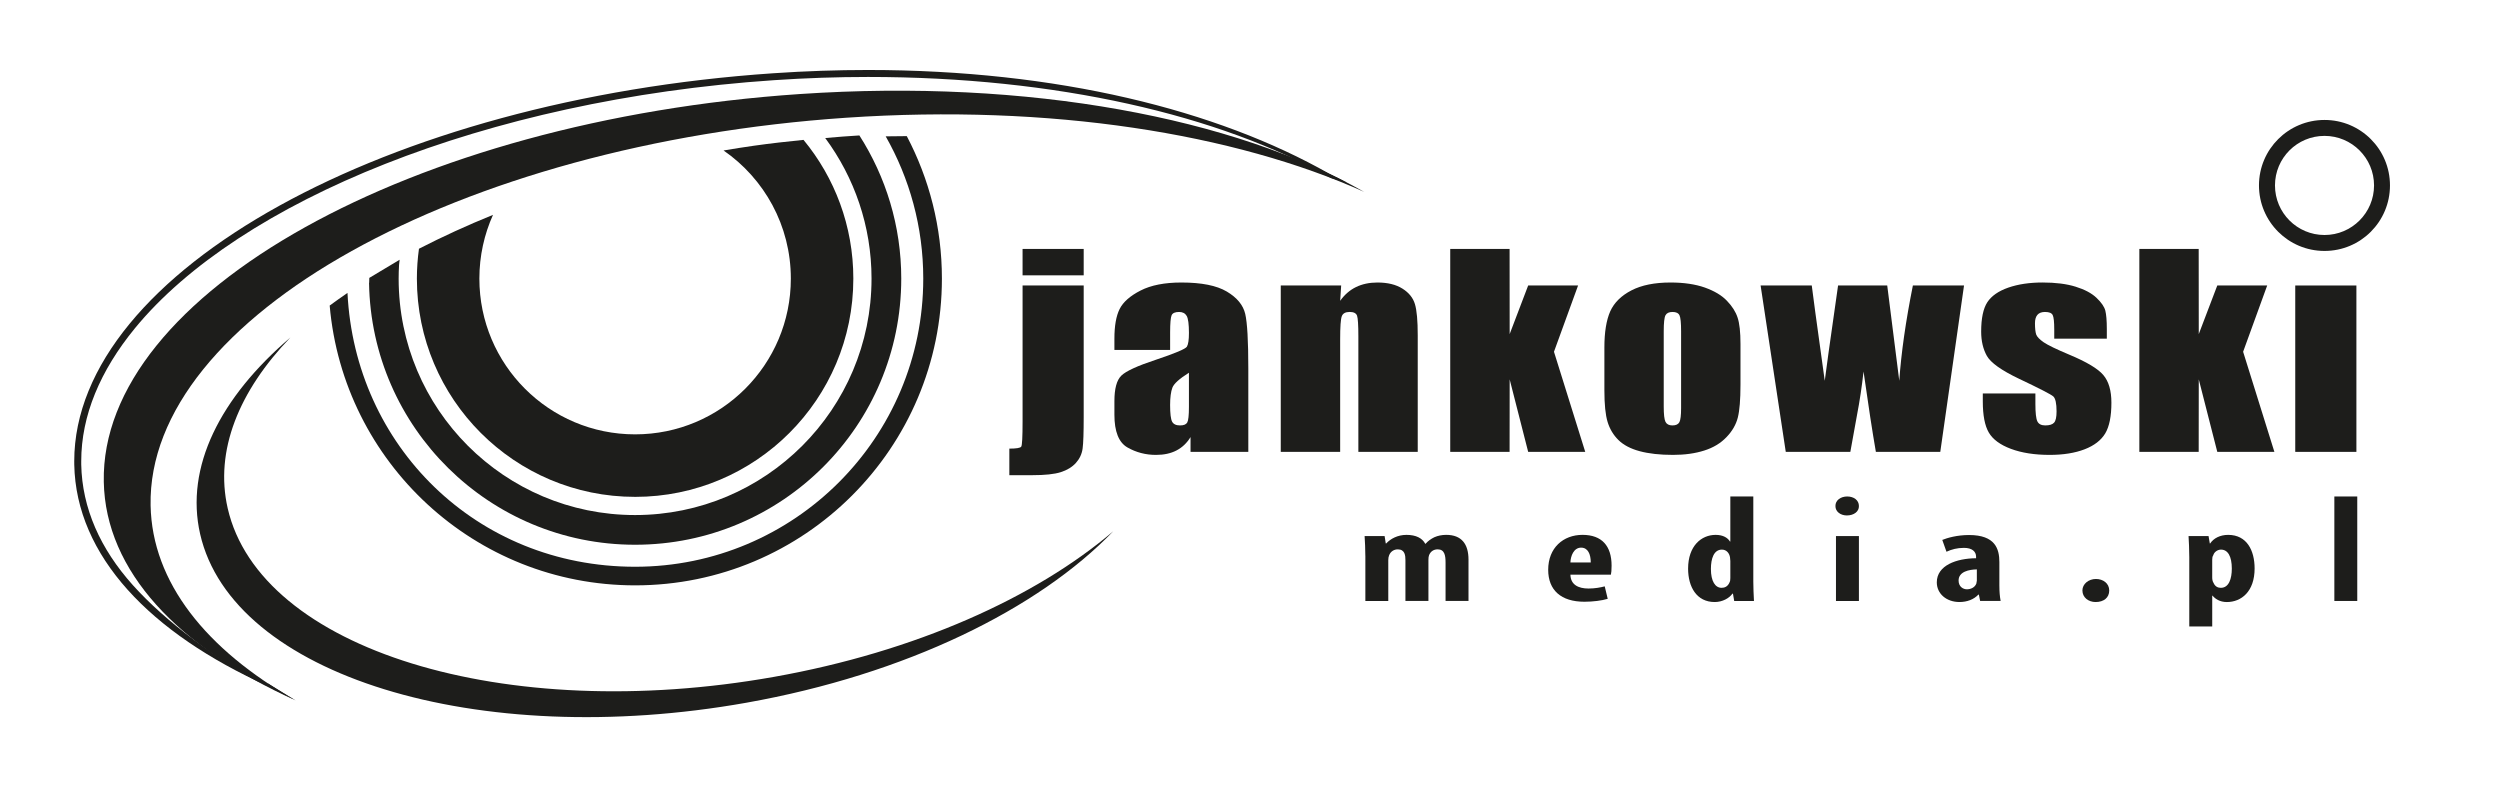 <?xml version="1.0" encoding="UTF-8"?>
<svg id="Warstwa_1" xmlns="http://www.w3.org/2000/svg" version="1.1" viewBox="0 0 1980.7 623.62">
  <!-- Generator: Adobe Illustrator 29.3.1, SVG Export Plug-In . SVG Version: 2.1.0 Build 151)  -->
  <defs>
    <style>
      .st0 {
        fill: #1d1d1b;
      }
    </style>
  </defs>
  <g>
    <path class="st0" d="M650.06,79.53l-.18-2.76c-153.17,10.39-291.35,49.64-391.43,104.97-50.06,27.67-90.61,59.36-118.72,93.61-28.08,34.21-43.81,71.07-43.81,108.81l.04,2.73c1.23,62.11,44.97,113.97,116.31,154.58l21.84,13.4-21.77-11.24c-40.29-20.57-81.24-51.23-107.08-80.04-25.84-28.82-40.21-60.96-40.9-95.59v-2.6c0-36.15,15.01-71.73,42.52-105.31,82.51-100.63,277.57-181.13,506.27-196.56,25.44-1.73,50.31-2.56,74.58-2.56,148.95,0,278.81,30.09,366.73,80.07l12.92,3.69-14.45-7.21c-87.09-39.23-198.95-63.29-328.97-63.29-24.09,0-48.81.83-74.07,2.53l.18,2.76.18,2.74c25.17-1.71,49.76-2.53,73.7-2.53,129.35,0,240.99,20.65,327.25,59.5l1.93-1.61c-88.98-50.57-215.69-82.16-365.41-82.17-24.4,0-49.42.84-74.96,2.58-153.16,10.38-291.36,49.63-391.46,104.97-50.03,27.67-90.58,59.36-118.69,93.59-28.09,34.21-43.79,71.08-43.79,108.8l.02,2.7c.69,36.14,15.78,69.6,42.3,99.18,26.52,29.56,64.5,55.32,111.19,76.35l-.07-2.16c-70.45-40.17-109.65-95.32-110.78-154.69l-.05-2.62c0-36.18,15.02-71.79,42.55-105.31,82.53-100.67,277.58-181.15,506.26-196.58l-.18-2.74Z"/>
    <path class="st0" d="M613.19,536.27c-213.47,37.99-407.26-21.8-432.8-133.6-10.42-45.61,8.83-92.79,49.72-135.32-55.63,47.47-83.69,102.7-71.53,155.8,25.53,111.75,219.3,171.58,432.78,133.6,126.35-22.49,231.32-74.23,290.66-135.86-61.51,52.47-156.72,95.44-268.82,115.38Z"/>
    <path class="st0" d="M670.67,93.26C363.26,114.09,116.36,251.65,119.32,400.54c1.21,60.75,43.86,113.97,114.79,154.33-92.94-41.82-150.52-102.32-151.88-173.11-2.95-148.82,243.87-286.41,551.34-307.25,181.95-12.32,344.36,19.05,447.25,77.53-102.76-46.26-248.7-69.7-410.13-58.78Z"/>
    <g>
      <path class="st0" d="M503.17,393.66c95.5,0,172.91-77.43,172.91-172.92,0-41.75-14.79-80.04-39.47-109.92-12.96,1.3-26.02,2.76-39.23,4.63-8.08,1.15-16.14,2.41-24.12,3.77,32.19,22.25,53.31,59.41,53.31,101.52,0,68.14-55.24,123.39-123.4,123.39s-123.37-55.25-123.37-123.39c0-18,3.88-35.09,10.8-50.52-20.52,8.33-40.11,17.31-58.66,26.85-1.07,7.74-1.65,15.64-1.65,23.66,0,95.48,77.41,172.92,172.89,172.92Z"/>
      <path class="st0" d="M503.17,431.59c116.48,0,210.88-94.39,210.88-210.86,0-41.77-12.22-80.66-33.17-113.43-8.97.54-18,1.24-27.07,2.06,23.03,31.14,36.69,69.65,36.69,111.37,0,103.43-83.87,187.33-187.34,187.33s-187.32-83.9-187.32-187.33c0-3.69.12-7.33.33-10.95h0l.45-4-24.02,14.38-.12,3.91s-.07.04-.09.06c1.84,114.85,95.45,207.46,210.77,207.46Z"/>
    </g>
    <path class="st0" d="M718.41,107.85c-5.52-.02-11.12.09-16.69.18,18.92,33.26,29.76,71.71,29.76,112.69,0,126.1-102.21,228.31-228.3,228.31s-221.97-96.14-227.87-216.95c-5.15,3.54-9.84,6.88-14.11,10.01,10.83,124.22,114.97,221.68,241.99,221.68,134.23,0,243.07-108.8,243.07-243.05,0-40.75-10.08-79.13-27.83-112.87Z"/>
  </g>
  <path class="st0" d="M1841.67,95.04c-28.68,0-51.93,23.21-51.93,51.87s23.25,51.91,51.93,51.91,51.86-23.24,51.86-51.91-23.19-51.87-51.86-51.87ZM1841.67,186.19c-21.67,0-39.25-17.57-39.25-39.28s17.58-39.25,39.25-39.25,39.24,17.59,39.24,39.25-17.56,39.28-39.24,39.28Z"/>
  <path class="st0" d="M858.59,226.19v104.31c0,12.27-.28,20.55-.86,24.88-.59,4.33-2.38,8.14-5.36,11.44-2.99,3.27-6.99,5.7-11.99,7.28-5,1.59-12.52,2.38-22.52,2.38h-18.18v-21.04c5.6,0,8.74-.53,9.44-1.6.7-1.06,1.05-7.69,1.05-19.87v-107.78h48.43ZM858.59,197.2v20.95h-48.43v-20.95h48.43Z"/>
  <path class="st0" d="M927.06,277.25h-44.14v-8.83c0-10.21,1.37-18.06,4.14-23.6,2.76-5.52,8.3-10.41,16.59-14.64,8.3-4.25,19.11-6.35,32.38-6.35,15.91,0,27.89,2.38,35.96,7.18,8.09,4.81,12.94,10.7,14.58,17.7,1.62,6.98,2.44,21.37,2.44,43.15v66.15h-45.77v-11.72c-2.87,4.7-6.57,8.22-11.12,10.59-4.54,2.36-9.95,3.53-16.24,3.53-8.23,0-15.78-1.98-22.65-5.92-6.88-3.95-10.31-12.58-10.31-25.87v-10.84c0-9.86,1.82-16.59,5.48-20.17,3.65-3.57,12.7-7.73,27.14-12.5,15.46-5.18,23.71-8.65,24.8-10.44,1.09-1.79,1.63-5.43,1.63-10.93,0-6.89-.6-11.37-1.79-13.46-1.21-2.08-3.2-3.12-6-3.12-3.18,0-5.18.88-5.94,2.62-.77,1.75-1.18,6.32-1.18,13.67v13.8ZM941.96,295.32c-7.51,4.71-11.9,8.66-13.1,11.83-1.19,3.18-1.8,7.75-1.8,13.71,0,6.83.53,11.23,1.58,13.21,1.05,1.98,3.13,2.99,6.22,2.99s4.88-.78,5.77-2.33c.89-1.57,1.34-5.65,1.34-12.28v-27.13Z"/>
  <path class="st0" d="M1062.58,226.19l-.79,12.15c3.42-4.84,7.59-8.47,12.49-10.88,4.94-2.42,10.64-3.63,17.05-3.63,8.08,0,14.67,1.61,19.8,4.84,5.16,3.25,8.42,7.35,9.89,12.28,1.49,4.94,2.22,13.17,2.22,24.7v92.35h-47.04v-91.27c0-9.1-.34-14.61-1.03-16.6-.72-1.98-2.66-2.98-5.84-2.98-3.33,0-5.43,1.14-6.27,3.44-.87,2.28-1.28,8.37-1.28,18.31v89.09h-47.06v-131.82h47.85Z"/>
  <polygon class="st0" points="1250.28 226.19 1231.18 278.69 1255.95 358 1210.74 358 1196.08 300.57 1196.02 358 1148.99 358 1148.99 197.2 1196.02 197.2 1196.08 264.69 1210.74 226.19 1250.28 226.19"/>
  <path class="st0" d="M1378.95,272.49v32.28c0,11.85-.72,20.56-2.12,26.07-1.42,5.54-4.36,10.71-8.97,15.49-4.57,4.81-10.43,8.36-17.64,10.63-7.16,2.28-15.42,3.44-24.73,3.44-10.42,0-19.21-.99-26.45-2.94-7.21-1.95-12.79-4.9-16.79-8.84-4.01-3.94-6.87-8.72-8.58-14.3-1.72-5.6-2.55-13.98-2.55-25.17v-33.78c0-12.25,1.58-21.83,4.64-28.71,3.11-6.88,8.7-12.41,16.78-16.59,8.08-4.18,18.4-6.24,30.96-6.24,10.56,0,19.64,1.33,27.22,4,7.56,2.7,13.41,6.19,17.49,10.49,4.16,4.3,6.96,8.73,8.45,13.31,1.53,4.57,2.29,11.53,2.29,20.86ZM1331.9,262.55c0-6.75-.42-11.02-1.28-12.77-.85-1.74-2.68-2.62-5.49-2.62s-4.64.88-5.59,2.62c-.95,1.75-1.4,6.02-1.4,12.77v59.51c0,6.21.45,10.28,1.4,12.17.95,1.87,2.79,2.83,5.46,2.83,2.83,0,4.64-.88,5.56-2.6.89-1.74,1.34-5.41,1.34-11.12v-60.79Z"/>
  <path class="st0" d="M1556.06,226.19l-18.81,131.82h-51.03c-2.8-16.1-6.04-37.32-9.77-63.67-1.28,11.58-3,23.28-5.28,35.06l-5.18,28.61h-51.16l-19.93-131.82h40.53c.37,3.45,3.75,28.63,10.29,75.5.53-4.83,4.04-29.99,10.55-75.5h38.95l9.54,75.5c1.52-22.04,5.11-47.22,10.78-75.5h40.53Z"/>
  <path class="st0" d="M1669.22,268.31h-41.68v-7.16c0-6.08-.41-9.93-1.24-11.55-.83-1.63-2.82-2.44-6.1-2.44-2.64,0-4.64.74-5.95,2.23-1.31,1.49-1.98,3.71-1.98,6.71,0,4.05.35,7,.96,8.89.7,1.87,2.7,3.95,5.97,6.21,3.3,2.25,10.08,5.52,20.34,9.83,13.66,5.7,22.63,11.07,26.87,16.08,4.29,5.03,6.42,12.36,6.42,21.95,0,10.74-1.63,18.83-4.87,24.3-3.27,5.44-8.74,9.67-16.37,12.61-7.63,2.94-16.85,4.43-27.68,4.43-11.93,0-22.16-1.6-30.67-4.78-8.49-3.17-14.35-7.47-17.54-12.92-3.17-5.41-4.76-13.63-4.76-24.63v-6.35h41.67v8.32c0,7.1.52,11.71,1.59,13.84,1.04,2.12,3.14,3.17,6.24,3.17,3.33,0,5.63-.72,6.94-2.15,1.36-1.43,2-4.41,2-8.98,0-6.3-.86-10.23-2.57-11.82-1.76-1.6-10.9-6.3-27.37-14.11-13.82-6.6-22.22-12.62-25.27-18.02-3.01-5.39-4.52-11.81-4.52-19.21,0-10.55,1.63-18.29,4.87-23.3,3.28-5,8.83-8.86,16.6-11.58,7.8-2.71,16.86-4.06,27.18-4.06s19.01,1.1,26.16,3.32c7.16,2.22,12.69,5.15,16.54,8.8,3.82,3.63,6.17,7.02,7,10.12.77,3.11,1.2,7.97,1.2,14.6v7.64Z"/>
  <polygon class="st0" points="1796.25 226.19 1777.18 278.69 1801.95 358 1756.71 358 1742.04 300.57 1741.98 358 1694.96 358 1694.96 197.2 1741.98 197.2 1742.04 264.69 1756.71 226.19 1796.25 226.19"/>
  <rect class="st0" x="1818.48" y="226.19" width="48.45" height="131.82"/>
  <path class="st0" d="M1081.72,440.18c0-5.57-.27-10.52-.57-15.47h15.85l.92,5.89h.31c3.46-3.77,9.19-6.83,16.08-6.83,7.66,0,12.52,2.64,14.89,7.05h.25c1.67-1.99,4.31-3.9,6.93-5.16,2.81-1.24,5.97-1.9,9.44-1.9,12.23,0,17.65,7.37,17.65,19.67v32.7h-18.18v-30.4c0-5.75-.81-10.49-6.24-10.49-3.22,0-5.65,1.67-6.83,4.63-.36.83-.5,2.19-.5,3.66v32.6h-18.22v-32.27c0-3.78-.4-8.61-6.07-8.61-2.78,0-5.57,1.47-6.83,4.63-.44.94-.69,2.4-.69,3.87v32.39h-18.16v-35.96Z"/>
  <path class="st0" d="M1244.21,455.3c.14,8,6.37,10.98,14.3,10.98,5.13,0,9.55-.85,12.88-1.72l2.37,9.88c-4.57,1.39-11.66,2.31-18.45,2.31-18.59,0-28.71-9.21-28.71-25.31,0-17.37,11.91-27.68,27.2-27.68s23.03,8.74,23.03,24.41c0,3.7-.23,5.7-.55,7.13h-32.06ZM1260.33,445.65c0-6.62-2.26-11.77-7.64-11.77-5.82,0-8.34,6.62-8.48,11.77h16.12Z"/>
  <path class="st0" d="M1389.11,393.35v67.53c0,4.84.27,10.55.52,15.26h-15.66l-.98-5.79h-.44c-2.47,3.59-7.91,6.63-14.01,6.63-14.41,0-21.09-12.08-21.09-26.47,0-17.9,10.43-26.74,21.82-26.74,5.95,0,9.55,2.33,11.37,5.28h.27v-35.69h18.2ZM1370.91,444.47l-.27-3.02c-.55-3.18-2.78-6-6.39-6-6.39,0-8.73,7.05-8.73,15.34,0,9.78,3.45,14.93,8.46,14.93,2.37,0,4.98-.95,6.39-4.52.4-.72.54-1.89.54-3.27v-13.46Z"/>
  <path class="st0" d="M1472.78,400.91c.15,4.41-4.04,7.47-9.55,7.47-5.01,0-9.13-3.05-9.05-7.47-.08-4.63,4.29-7.56,9.3-7.56,5.26,0,9.3,2.93,9.3,7.56ZM1454.6,476.14v-51.43h18.18v51.43h-18.18Z"/>
  <path class="st0" d="M1584.07,464.36c0,4.11.31,8.29,1,11.77h-16.25l-1-5.04h-.38c-3.66,3.89-9.02,5.88-15.01,5.88-10.26,0-17.94-6.52-17.94-15.57,0-13.55,15.75-19.01,31.12-19.12v-1.17c0-4.09-3.06-7.04-9.61-7.04-5.42,0-9.7,1.18-13.84,3.06l-3.33-9.36c3.88-1.59,11.68-3.88,21.23-3.88,20.67,0,24,10.9,24,21.44v19.03ZM1566.22,451.12c-6.01.11-14.47,1.69-14.47,8.81,0,5.05,3.77,6.96,6.55,6.96,3.06,0,6.22-1.38,7.48-4.42l.44-2.4v-8.95Z"/>
  <path class="st0" d="M1649.85,467.85c0-5.27,5.01-9.14,10.7-9.14s10.55,3.45,10.55,9.14-4.31,9.13-10.83,9.13c-5.55,0-10.41-3.57-10.41-9.13Z"/>
  <path class="st0" d="M1734.51,441.03c0-6.23-.29-11.37-.57-16.32h15.85l1,5.89h.25c2.76-4.19,7.94-6.83,14.3-6.83,14.81,0,20.94,12.33,20.94,26.64,0,18.26-10.51,26.58-22.03,26.58-5.57,0-9.34-2.62-11.26-5.04h-.29v24.38h-18.18v-55.29ZM1752.69,457.43c0,1.67.29,3.27,1.02,4.32,1.34,3.15,3.68,3.97,5.8,3.97,6.37,0,8.71-7.13,8.71-15.22,0-9.79-3.16-15.06-8.6-15.06-2.74,0-5.42,1.99-6.07,4.43-.75,1.03-.86,2.4-.86,3.66v13.9Z"/>
  <rect class="st0" x="1849.46" y="393.35" width="18.15" height="82.78"/>
</svg>
